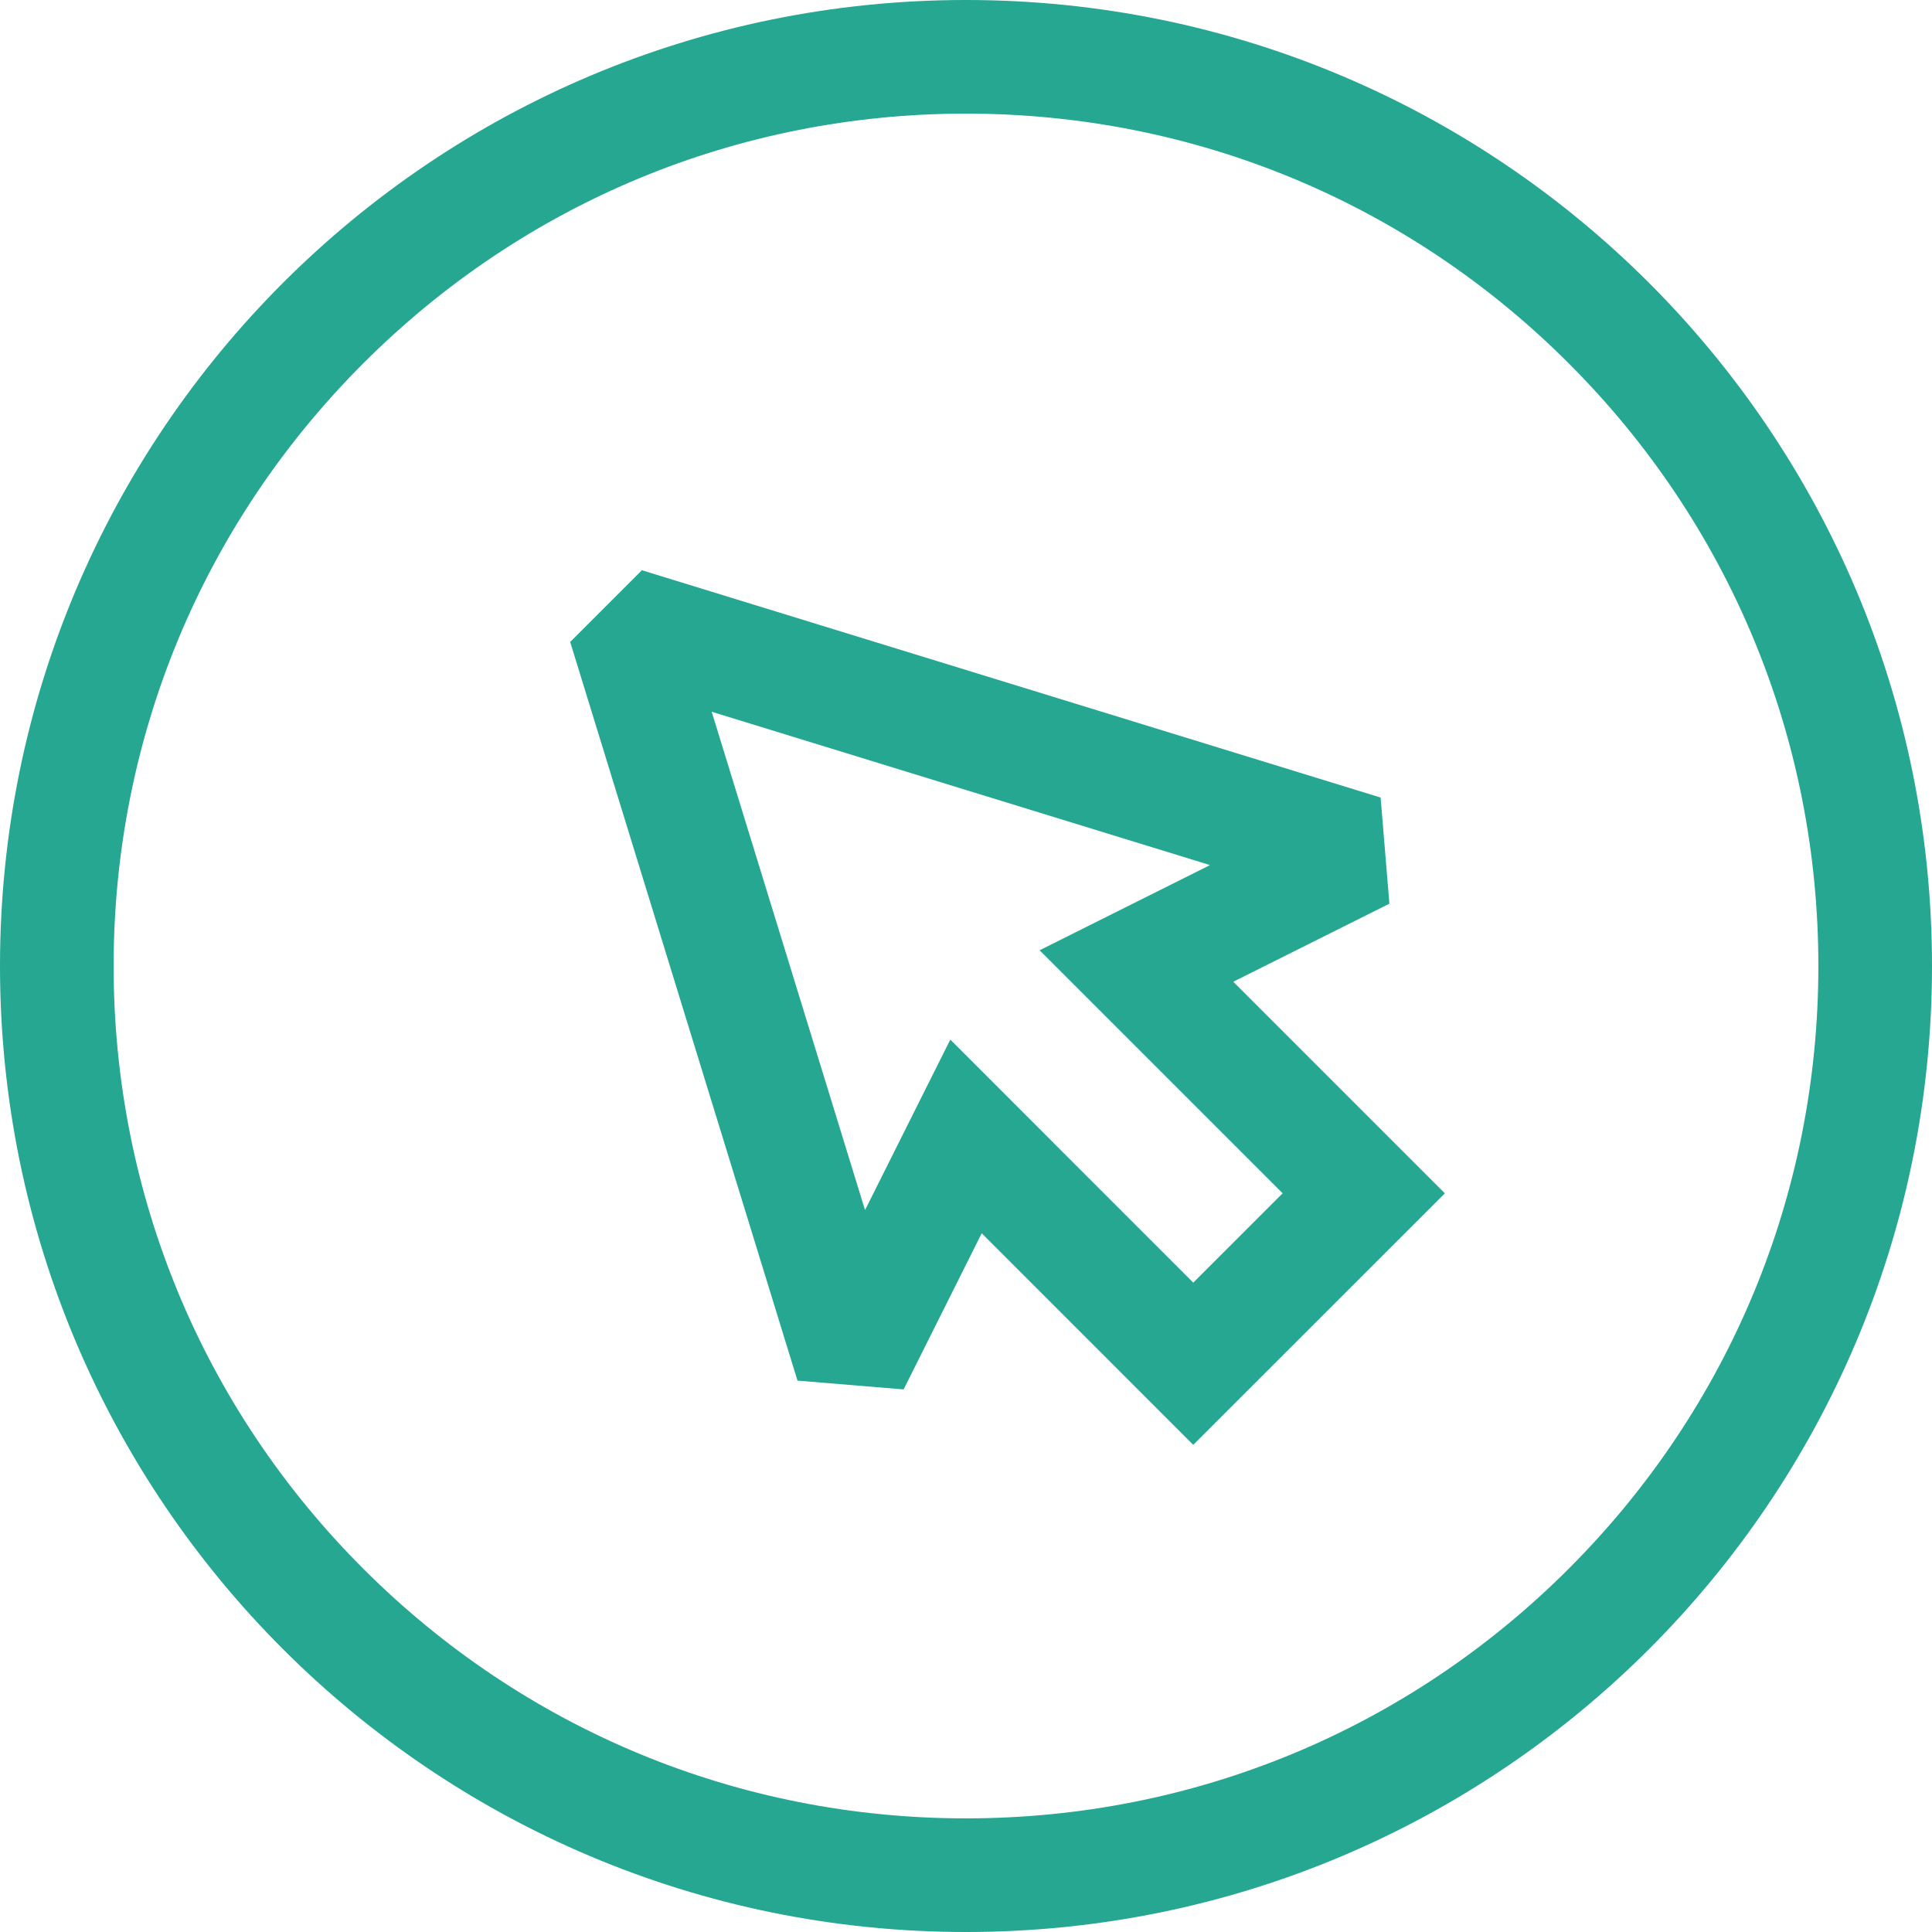 <svg width="32" height="32" viewBox="0 0 32 32" fill="none" xmlns="http://www.w3.org/2000/svg">
<path d="M16 0C7.163 0 0 7.163 0 16C0 24.837 7.163 32 16 32C24.837 32 32 24.837 32 16C32 7.163 24.837 0 16 0ZM16 1.882C19.771 1.882 23.317 3.351 25.983 6.018C28.649 8.684 30.118 12.23 30.118 16C30.118 19.771 28.649 23.317 25.983 25.983C23.317 28.649 19.771 30.118 16 30.118C12.229 30.118 8.684 28.649 6.017 25.983C3.351 23.317 1.882 19.771 1.882 16C1.882 12.23 3.351 8.684 6.017 6.018C8.684 3.351 12.229 1.882 16 1.882Z" fill="#25A791"/>
<path fill-rule="evenodd" clip-rule="evenodd" d="M19.764 22.588L16 18.823L14.117 22.588L10.352 10.353L22.588 14.118L18.823 16L22.588 19.765L19.764 22.588Z" stroke="#25A791" stroke-width="1.9" stroke-miterlimit="2"/>
</svg>
